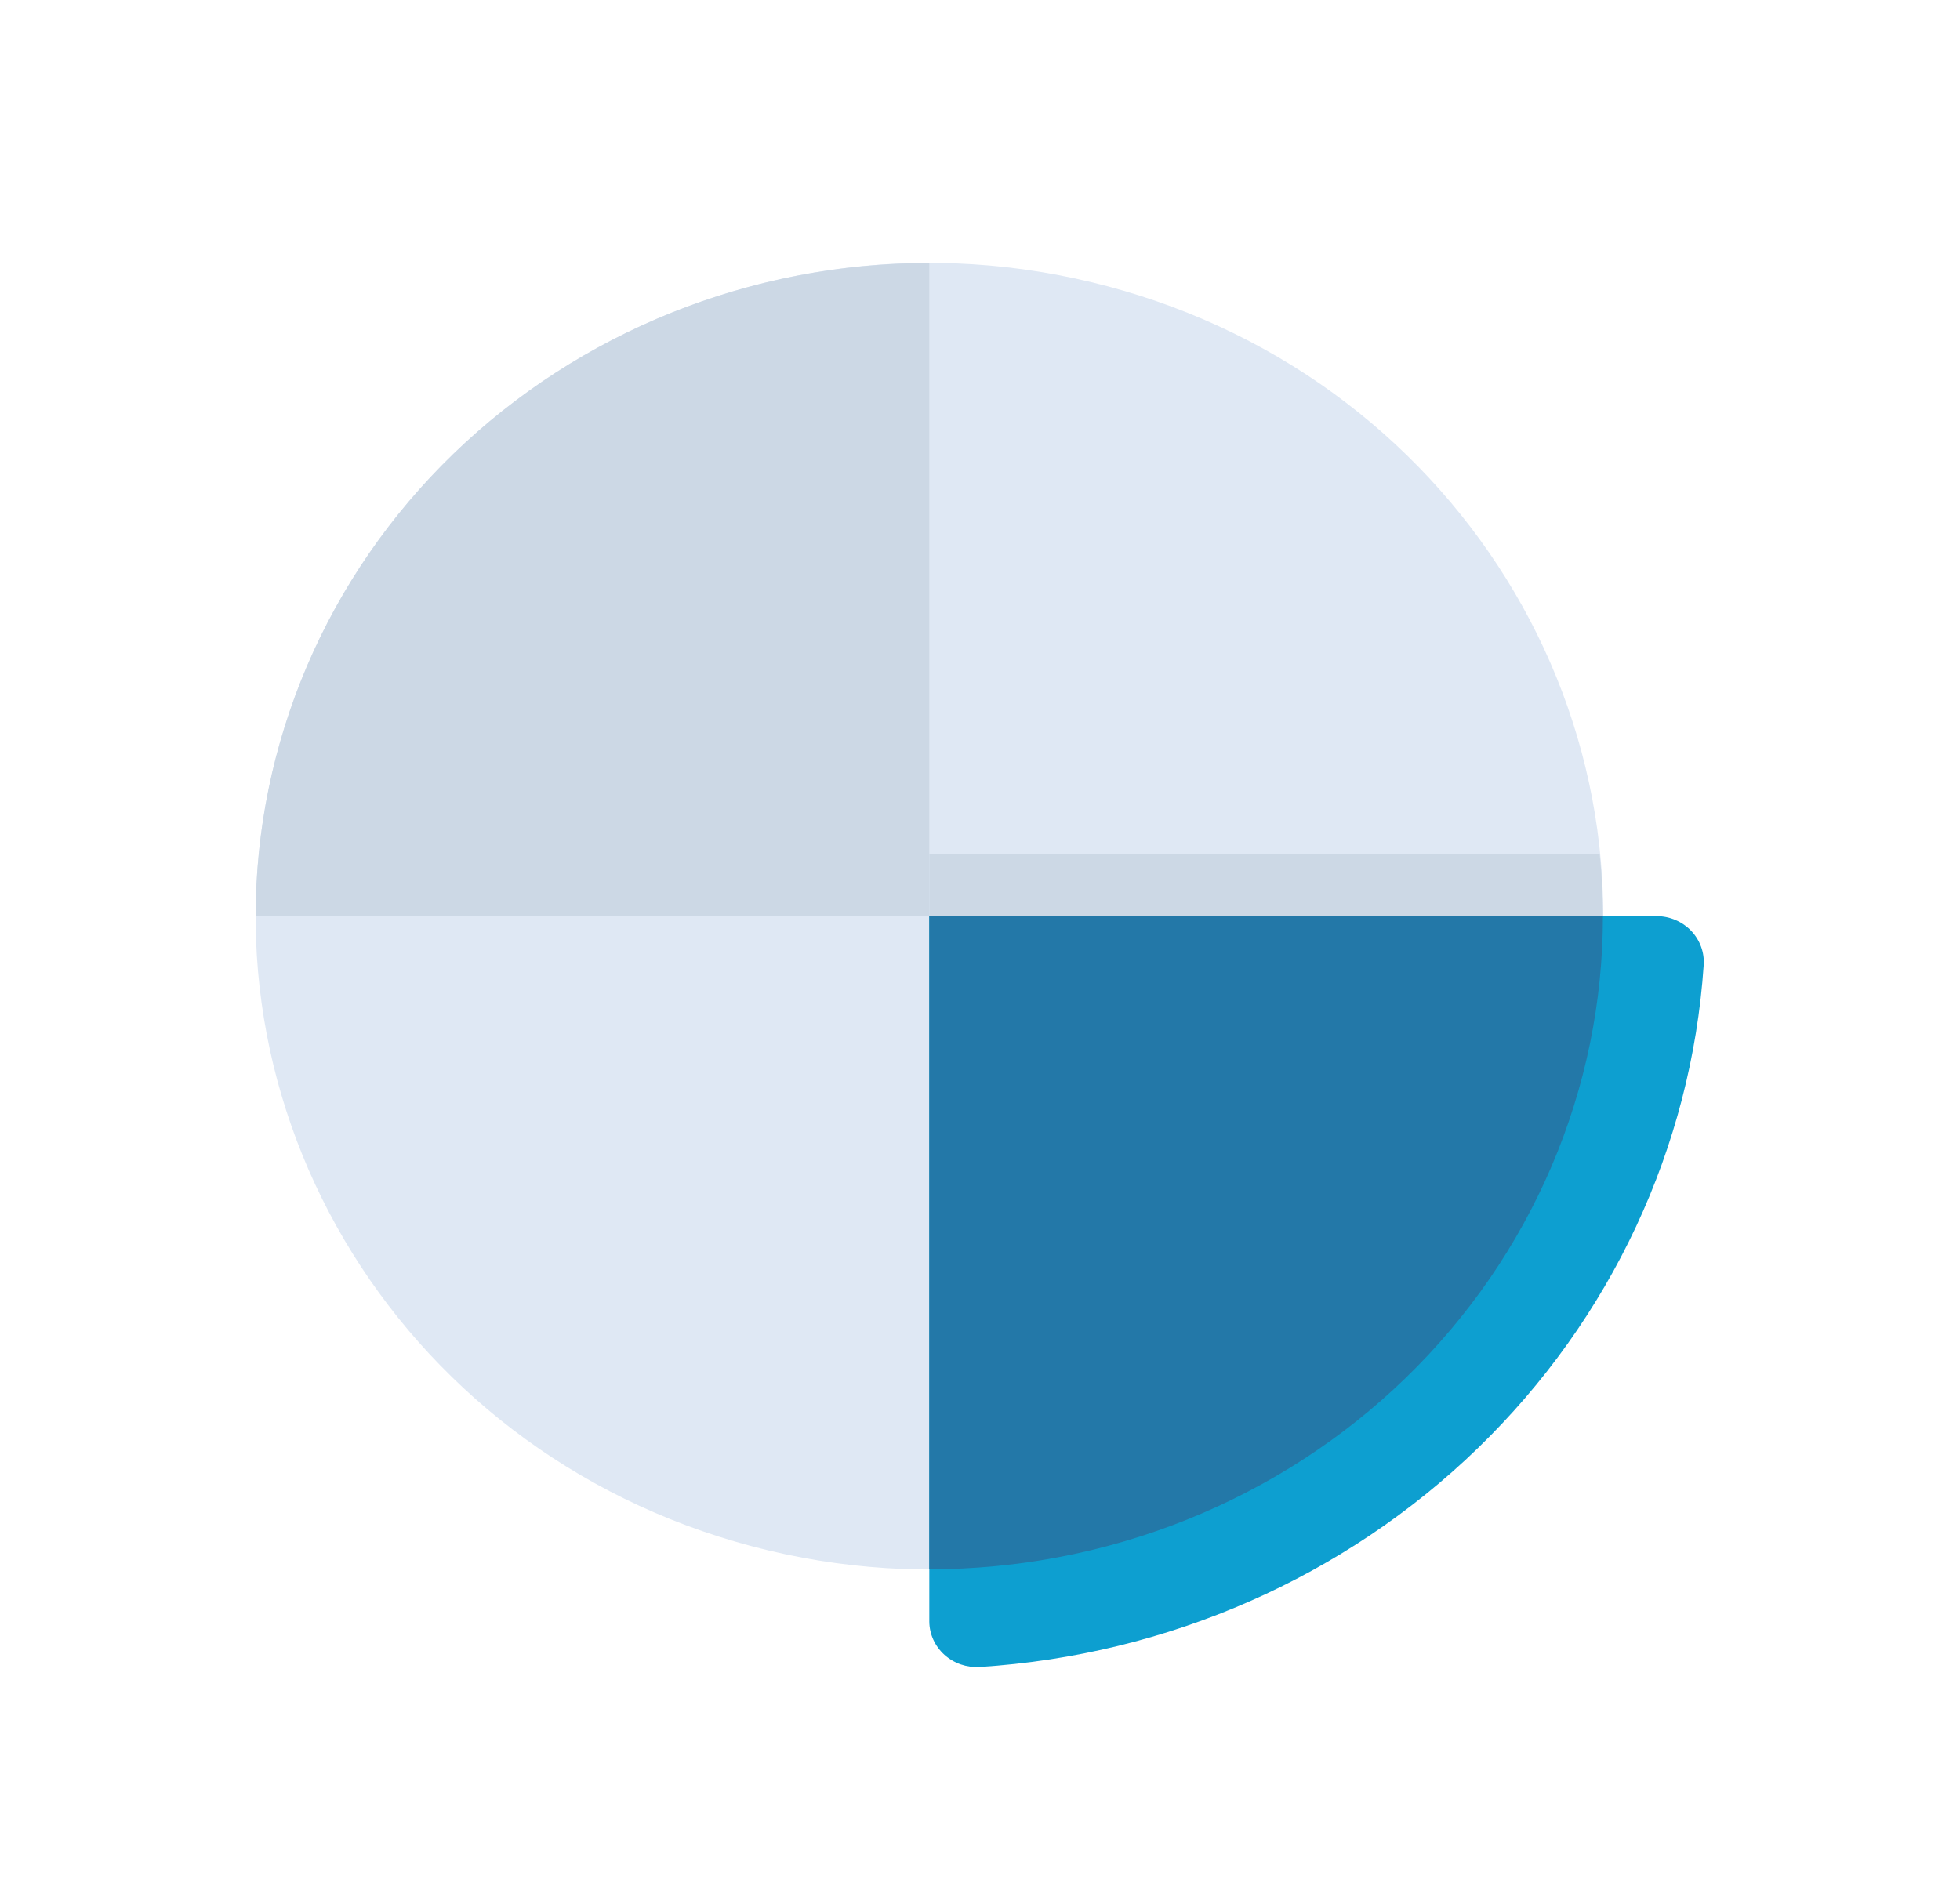 <?xml version="1.0" encoding="UTF-8"?>
<svg xmlns="http://www.w3.org/2000/svg" width="67" height="65" viewBox="0 0 67 65" fill="none">
  <path d="M53.984 37.21C57.338 25.314 50.112 13.034 37.844 9.782C25.576 6.53 12.913 13.537 9.559 25.433C6.205 37.329 13.431 49.609 25.699 52.861C37.967 56.113 50.63 49.106 53.984 37.21Z" fill="#DFE8F4"></path>
  <path d="M33.489 56.99C39.914 56.581 45.968 53.921 50.521 49.506C55.074 45.09 57.817 39.221 58.239 32.99C58.253 32.777 58.222 32.563 58.148 32.363C58.074 32.162 57.959 31.978 57.81 31.821C57.66 31.665 57.479 31.54 57.278 31.454C57.077 31.367 56.86 31.322 56.64 31.32H31.767V55.44C31.769 55.653 31.816 55.863 31.905 56.058C31.994 56.253 32.123 56.428 32.284 56.574C32.445 56.718 32.635 56.83 32.842 56.902C33.049 56.973 33.269 57.003 33.489 56.99Z" fill="#0D9FD0"></path>
  <path d="M54.794 31.32H31.767V53.65C37.874 53.65 43.731 51.297 48.05 47.109C52.368 42.922 54.794 37.242 54.794 31.32Z" fill="#2378A8"></path>
  <path d="M31.767 8.99C25.66 8.99 19.802 11.342 15.484 15.53C11.165 19.718 8.739 25.397 8.739 31.32H31.767V8.99Z" fill="#CCD8E5"></path>
  <path d="M54.681 29.19H31.767V31.32H54.794C54.794 30.6 54.753 29.89 54.681 29.19Z" fill="#CCD8E5"></path>
</svg>
